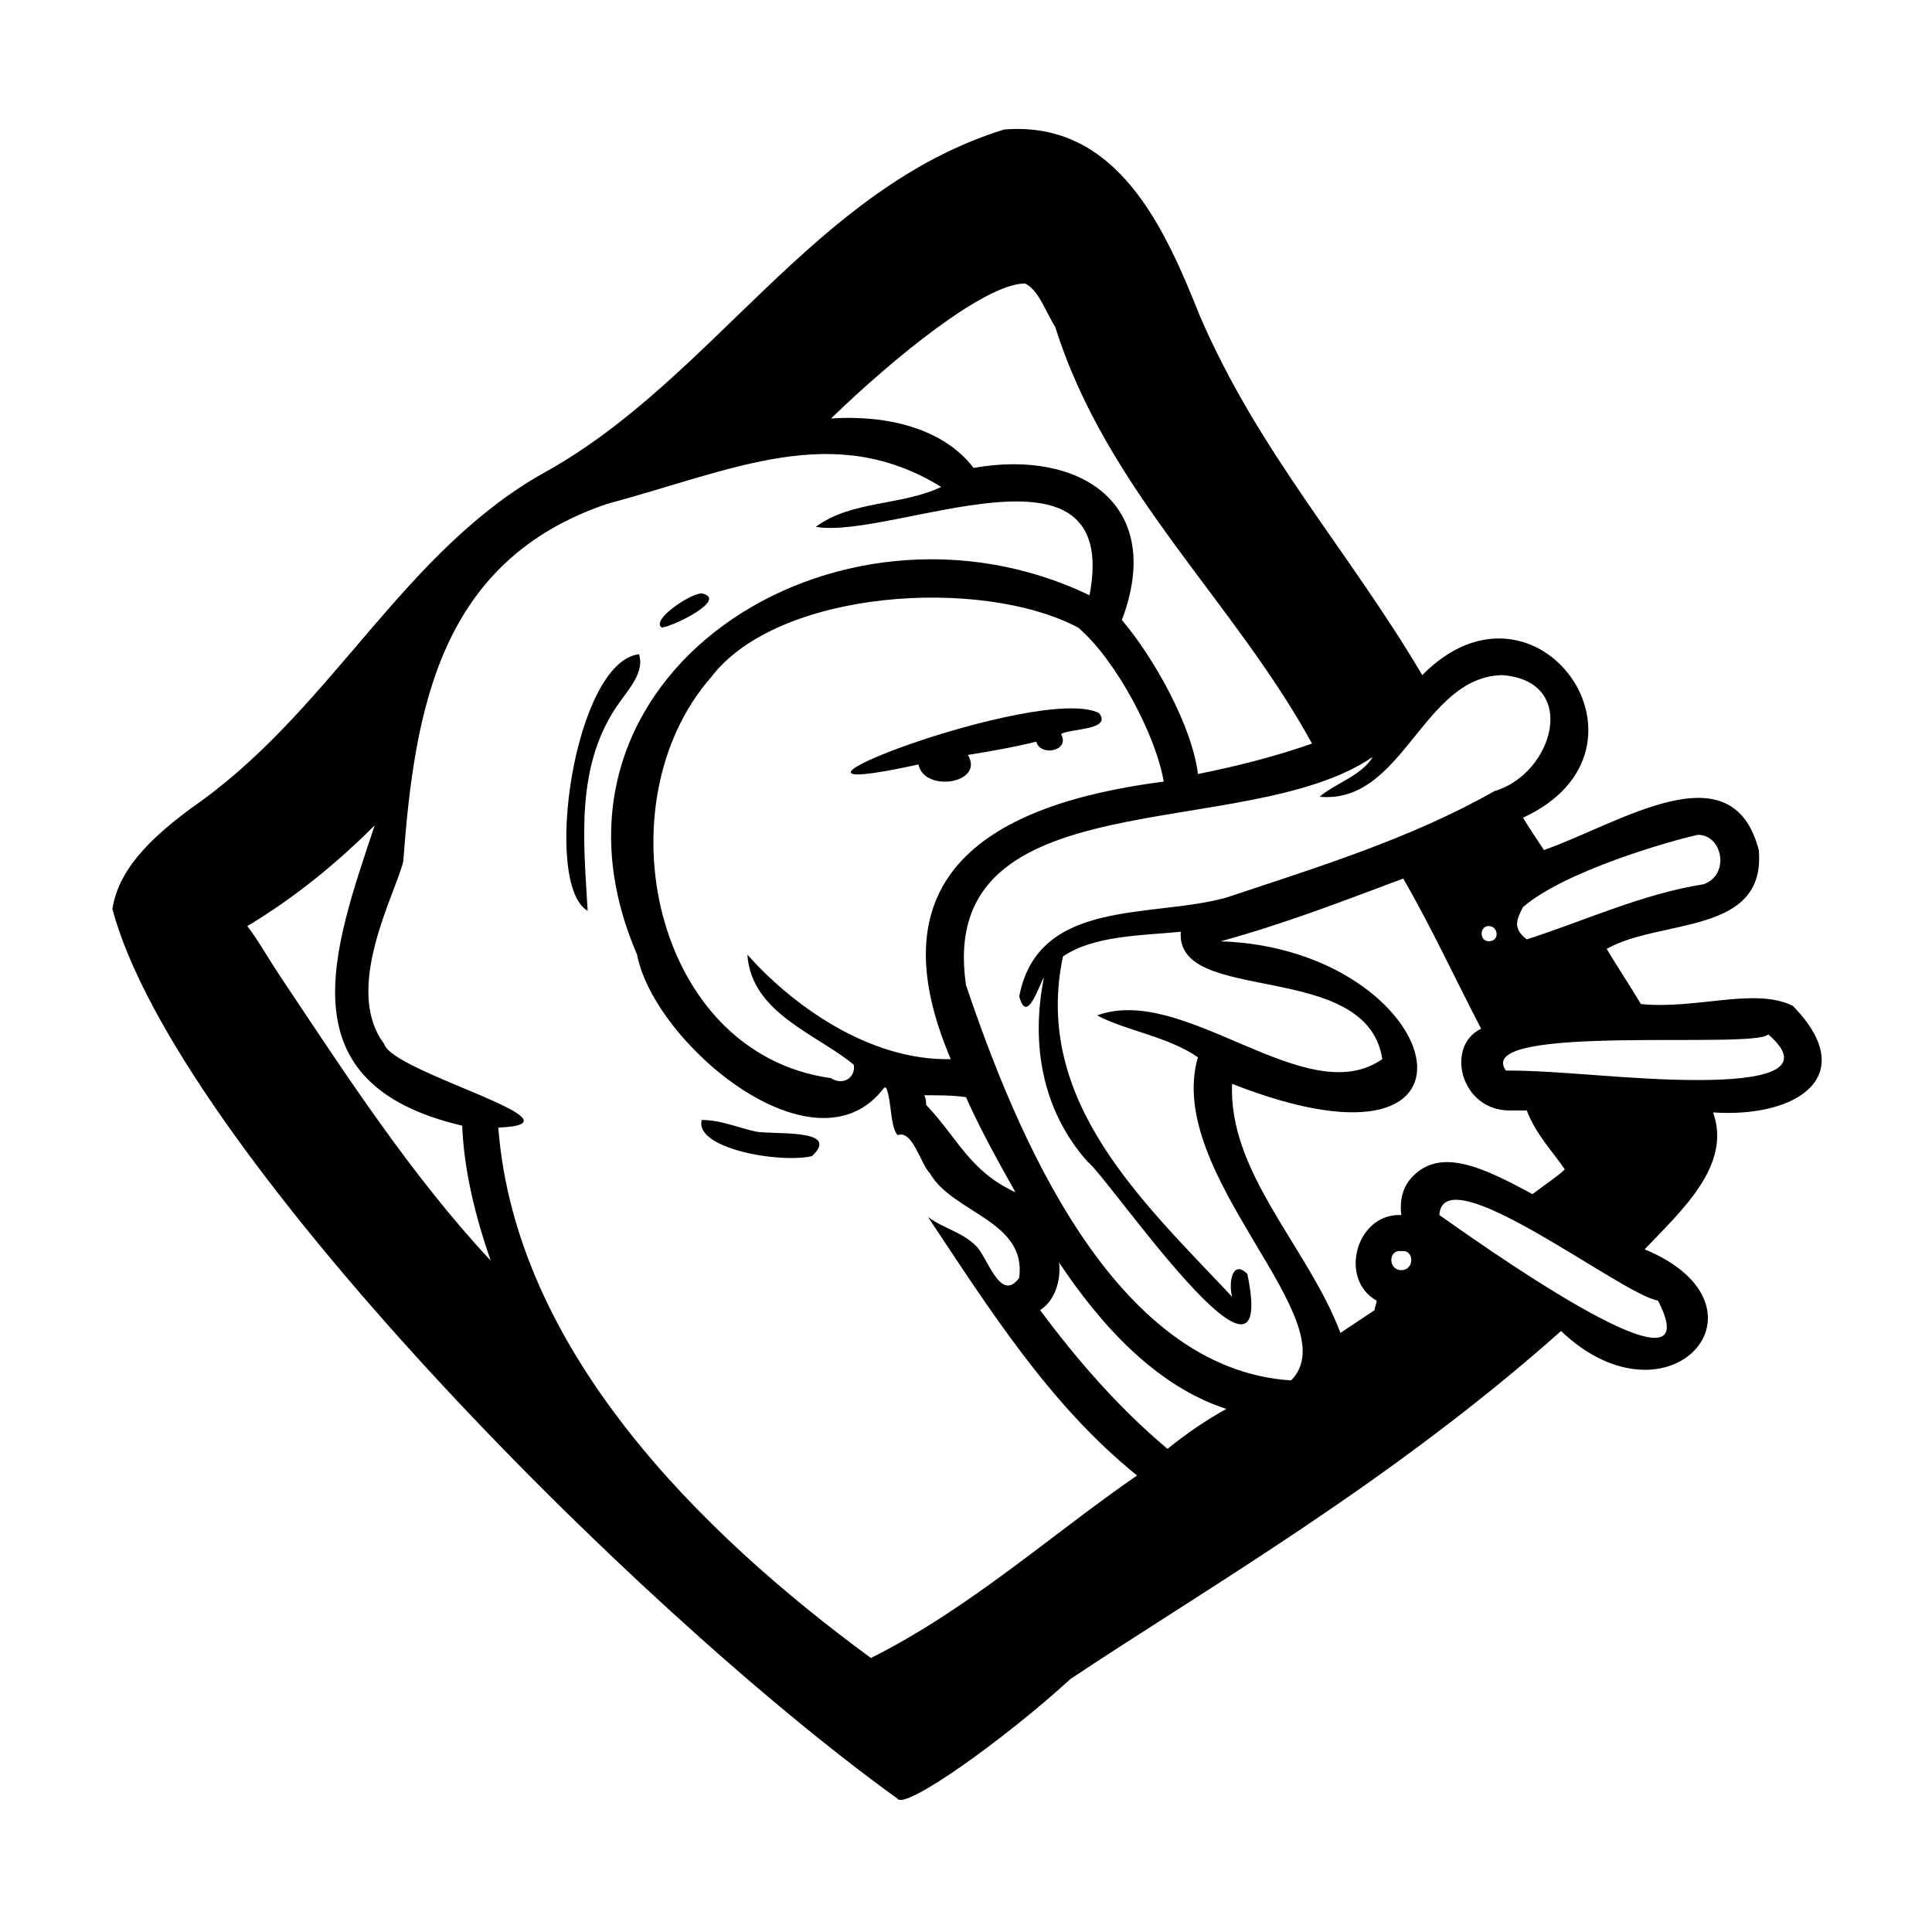 <?xml version="1.0" encoding="UTF-8"?>
<!-- Uploaded to: ICON Repo, www.iconrepo.com, Generator: ICON Repo Mixer Tools -->
<svg fill="#000000" width="800px" height="800px" version="1.1" viewBox="144 144 512 512" xmlns="http://www.w3.org/2000/svg">
 <g>
  <path d="m619.16 410.58c-10.078-5.039-25.695 1.008-40.305-0.504-3.023-5.039-6.047-9.574-9.07-14.609 14.105-8.062 42.32-3.527 40.305-26.199-7.055-27.207-36.777-7.055-56.93 0-2.016-3.023-4.031-6.047-5.543-8.566 39.297-18.137 3.527-68.52-26.703-37.785-19.648-33.25-43.328-58.945-58.945-95.219-9.066-22.672-21.66-51.891-51.891-49.371-50.383 15.617-77.082 66-121.42 90.688-37.281 20.656-55.922 61.465-91.191 87.16-15.113 10.578-22.168 19.145-23.68 28.719 16.625 62.473 137.54 184.9 208.07 235.78 2.016 3.023 28.215-15.617 45.848-31.738 36.273-24.184 84.641-51.891 129.98-92.195 28.719 27.207 58.441-6.551 22.168-21.664 9.574-10.078 23.176-22.168 18.137-36.273 22.168 1.504 39.297-9.582 21.16-28.223zm-71.543-26.199c11.082-9.574 39.297-17.633 46.352-19.145 6.551 0 8.566 10.578 1.512 13.098-16.121 2.519-31.234 9.574-46.855 14.609-4.027-3.019-2.519-5.539-1.008-8.562zm-132-165.25c3.527 1.512 5.543 7.559 8.062 11.586 13.602 43.328 47.359 72.547 68.016 110.34-10.078 3.527-20.152 6.047-30.23 8.062-1.512-12.594-11.586-30.73-20.152-40.809 11.586-30.73-11.082-45.344-39.297-40.305-8.062-10.578-23.176-14.105-37.785-13.098 16.625-16.125 40.805-35.773 51.387-35.773zm-19.648 205.55c-22.168 0.504-42.824-15.113-53.906-27.711 1.008 15.617 18.641 21.16 28.215 29.223 0.504 3.527-3.023 5.543-6.047 3.527-47.359-6.551-60.961-73.051-31.738-106.3 17.633-23.176 71.539-26.703 97.234-13.098 10.078 8.566 20.656 28.719 22.672 40.809-46.859 6.047-77.086 25.191-56.43 73.555zm4.031 10.078c3.527 8.062 8.566 17.129 13.098 25.191-12.09-5.543-15.113-14.105-23.68-23.176 0-1.008 0-1.512-0.504-2.519 4.031 0 7.559 0 11.086 0.504zm-181.88-32.246c-3.023-4.535-5.543-9.07-8.566-13.098 12.594-7.559 23.68-16.625 33.754-26.703-11.082 33.25-24.184 68.52 23.176 79.602 0.504 12.09 3.527 24.184 7.559 35.77-21.16-22.668-38.793-49.875-55.922-75.57zm156.68 180.87c-45.344-33.25-94.211-81.617-98.746-140.56 25.191-1.008-28.215-14.609-30.23-22.168-11.082-14.609 3.023-39.801 5.039-48.367 3.023-40.305 9.574-79.602 53.906-94.715 33.754-9.07 59.953-22.168 88.672-4.535-10.578 5.039-23.68 3.527-33.25 10.578 20.152 3.527 81.113-26.703 72.547 18.137-67.008-32.242-151.65 21.664-119.91 95.219 4.535 23.68 47.359 59.449 65.496 35.266h0.504c1.512 3.527 1.008 10.078 3.023 12.594 4.031-1.512 6.047 7.559 8.566 10.078 6.047 10.578 25.695 12.594 23.68 27.711-5.039 7.055-8.566-6.047-11.586-8.566-3.527-3.527-8.566-4.535-12.594-7.559 16.121 24.184 32.242 49.879 55.418 68.52-22.676 15.621-44.34 35.27-70.539 48.371zm78.594-55.422c-12.594-10.578-23.68-23.176-33.754-36.777 4.031-2.519 5.543-8.062 5.039-12.594 11.082 16.625 25.695 32.746 44.336 38.793-5.547 3.023-10.582 6.551-15.621 10.578zm32.746-18.137c-47.355-3.023-73.051-66-86.148-104.79-8.062-55.418 74.059-37.281 107.82-60.457-3.023 5.039-10.078 7.055-14.105 10.578 22.168 2.016 27.207-31.738 48.367-32.242 20.656 1.512 13.602 26.199-2.016 30.73-22.168 12.594-46.855 20.152-71.039 28.215-19.648 5.543-49.879 0-54.914 26.199 2.016 7.559 5.039-2.519 6.551-5.039-3.527 17.633-0.504 35.266 11.586 48.871 5.039 3.527 50.883 71.039 42.32 29.727-4.031-4.031-5.039 2.519-4.031 6.047-23.68-25.191-52.898-51.891-44.84-90.184 8.062-5.543 20.656-5.543 31.234-6.551-1.512 19.648 49.375 7.055 53.402 33.754-20.152 14.105-52.395-20.152-75.57-11.586 7.559 4.031 18.641 5.543 26.703 11.082-9.07 31.238 40.305 70.031 24.684 85.648zm52.398-116.38c-2.519 0-2.519-4.031 0-4.031s3.023 4.031 0 4.031zm-23.176 87.16c-3.527 0-3.527-5.543 0-5.039 3.527-0.504 3.527 5.039 0 5.039zm2.016-23.68c-1.512 2.016-2.519 5.039-2.016 9.07-12.09-0.504-16.625 17.129-6.551 22.672 0 1.008-0.504 1.512-0.504 2.519-3.023 2.016-6.047 4.031-9.07 6.047-8.566-22.672-29.727-42.32-28.719-66 74.562 29.223 56.426-35.77-3.023-37.785 16.625-4.535 32.242-10.578 48.367-16.625 7.055 12.09 14.105 27.207 20.656 39.801-9.574 4.535-5.543 21.664 7.559 21.664h4.535c2.519 6.551 7.055 11.082 10.078 15.617-1.512 1.512-4.535 3.527-8.566 6.551-13.098-7.059-25.191-13.105-32.746-3.531zm66 31.738c15.617 30.23-51.387-18.137-57.938-22.672 1.004-16.121 48.363 21.16 57.938 22.672zm10.578-58.441c-18.137 0-35.77-2.519-50.883-2.519-9.07-12.594 66-5.543 69.527-9.574 11.082 9.574-1.516 12.094-18.645 12.094z"/>
  <path d="m329.97 301.25c-3.023 0-13.602 7.055-10.578 9.07 3.523-0.504 17.633-7.559 10.578-9.07z"/>
  <path d="m344.07 443.83c-4.535-1.008-9.07-3.023-14.105-3.023-2.016 7.559 20.656 11.586 29.223 9.574 8.059-7.555-11.086-5.543-15.117-6.551z"/>
  <path d="m308.3 329.97c2.519-3.527 6.551-8.062 5.039-12.594-17.129 2.016-25.695 60.961-13.602 68.016-1.008-18.141-3.527-38.797 8.562-55.422z"/>
  <path d="m400.5 344.07c6.047-1.008 12.09-2.016 18.137-3.527 1.008 4.031 9.07 2.519 6.551-2.016 2.519-1.512 13.602-1.008 10.078-5.543-15.617-8.062-102.78 25.695-47.863 13.602 1.508 7.562 17.629 5.043 13.098-2.516z"/>
 </g>
</svg>